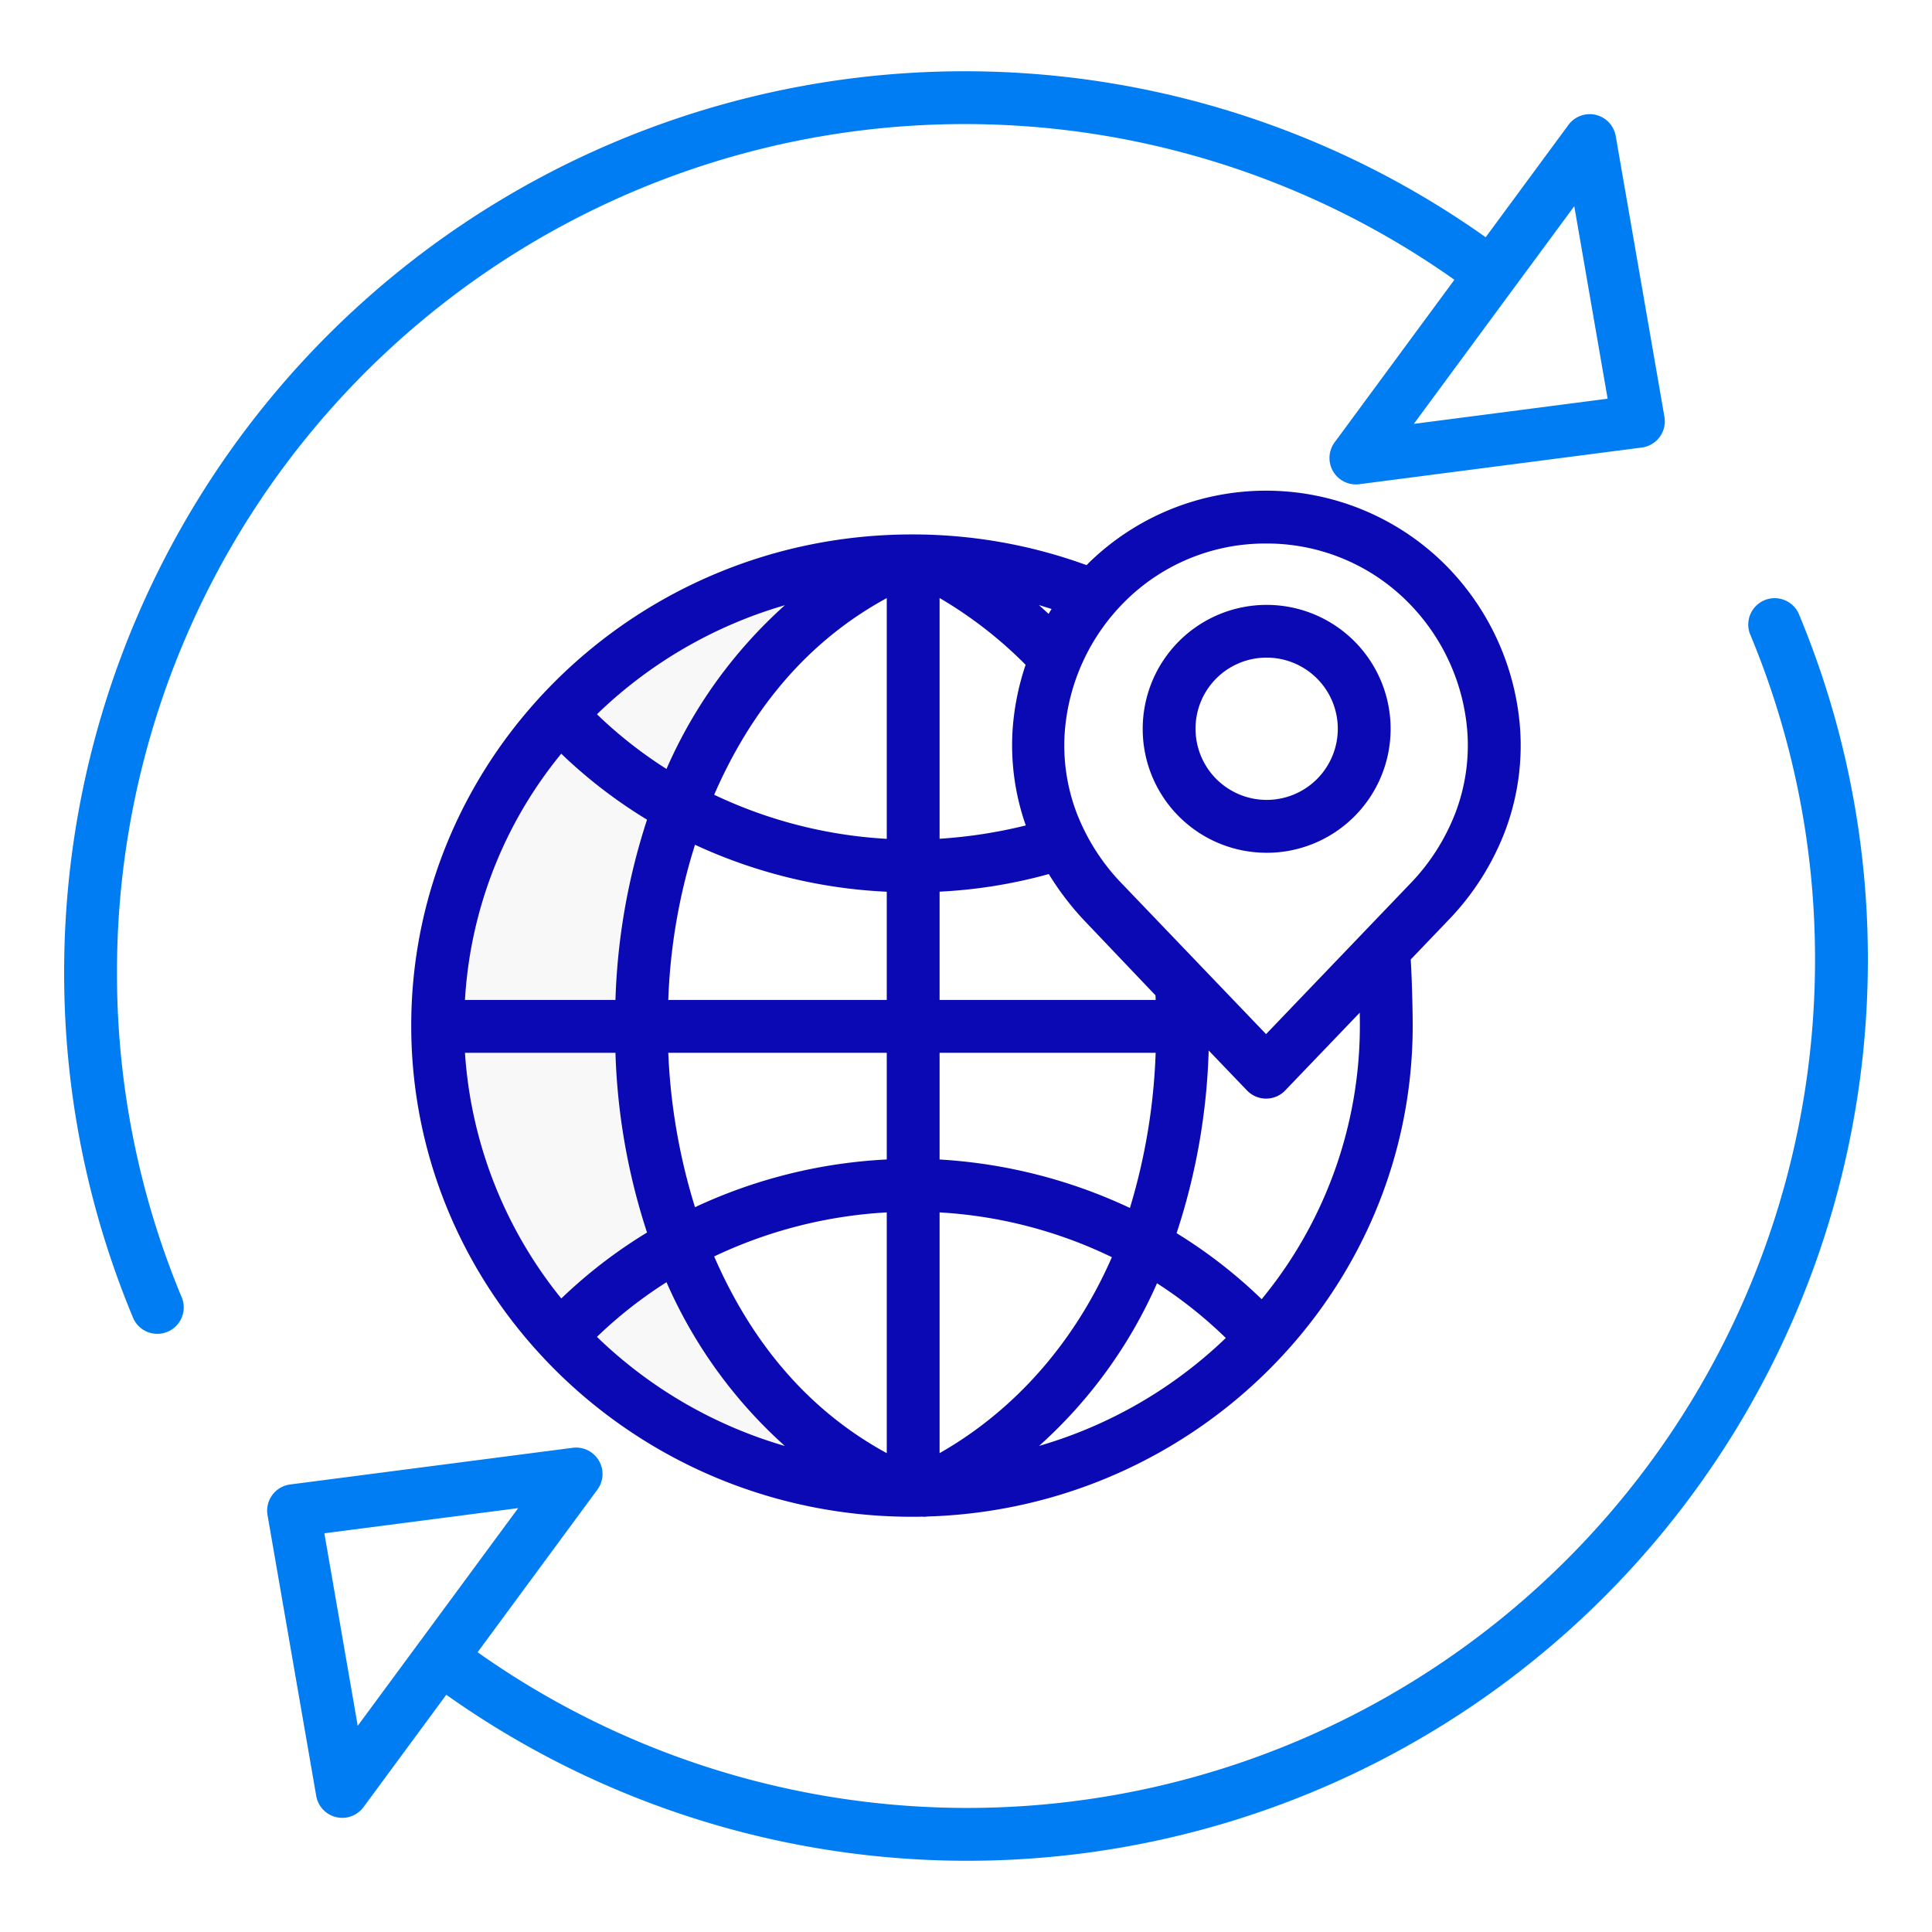 <svg xmlns="http://www.w3.org/2000/svg" width="512" height="512"><title>International delivery</title><path fill="#F8F8F8" d="M148.74 199.74a130.3 130.3 0 0 0 22.73 17.48A170.54 170.54 0 0 0 163.1 265h-39.88a113.2 113.2 0 0 1 25.52-65.26zM208 383.2a119.32 119.32 0 0 1-49.8-28.92 115.9 115.9 0 0 1 18.43-14.48A126.07 126.07 0 0 0 208 383.2zM176.63 203.8a115.77 115.77 0 0 1-18.43-14.5 119.33 119.33 0 0 1 49.8-28.9 126.08 126.08 0 0 0-31.38 43.4zM163.1 279a169.43 169.43 0 0 0 8.37 47.63 130.3 130.3 0 0 0-22.72 17.48 115.5 115.5 0 0 1-25.53-65.1z" class="active-path"/><path fill="#007DF2" d="M481 254.46a224.67 224.67 0 0 1-354.43 183.4l31.75-43.1a7 7 0 0 0-6.54-11.08L76.9 393.4a7 7 0 0 0-6 8.14l12.9 74.38a7 7 0 0 0 12.55 2.96l21.92-29.75A238.66 238.66 0 0 0 495 254.46a237.07 237.07 0 0 0-18.37-91.94 7 7 0 0 0-12.9 5.4A223.13 223.13 0 0 1 481 254.46zM94.8 457.36l-8.84-51.02 51.36-6.67-26.08 35.4c-.02.02-.04.04-.06.07-.04.04-.06.1-.1.14zM31 257.54a224.67 224.67 0 0 1 354.43-183.4l-31.75 43.1a7 7 0 0 0 6.54 11.08l74.87-9.72a7 7 0 0 0 6-8.14l-12.9-74.38a7 7 0 0 0-12.55-2.96l-21.92 29.75A238.66 238.66 0 0 0 17 257.54a237.07 237.07 0 0 0 18.37 91.94 7 7 0 0 0 12.9-5.4A223.13 223.13 0 0 1 31 257.54zm386.2-202.9l8.84 51.02-51.36 6.67 26.08-35.4c.02-.02.04-.04.06-.07.03-.04.06-.1.1-.14z"/><path fill="#0B09B3" d="M335.53 226a32.85 32.85 0 1 0-32.7-32.86 32.8 32.8 0 0 0 32.7 32.85zm0-51.72a18.85 18.85 0 1 1-18.7 18.86 18.8 18.8 0 0 1 18.7-18.86zM241.7 401.96c.9 0 1.78 0 2.67-.03.16 0 .33.03.5.03a6.9 6.9 0 0 0 .93-.07c71.27-2.14 128.58-59.68 128.58-130.1 0-3.32-.16-11.42-.52-17.52l9.64-10.07a69.84 69.84 0 0 0 15.33-23.87 64.28 64.28 0 0 0 4.03-26.96 68.52 68.52 0 0 0-20.37-44.22 67.25 67.25 0 0 0-93.93 0c-.2.2-.4.42-.6.62a134.4 134.4 0 0 0-46.28-8.14c-73.18 0-132.7 58.4-132.7 130.17s59.52 130.16 132.7 130.16zm-92.96-202.22a130.3 130.3 0 0 0 22.73 17.48A170.54 170.54 0 0 0 163.1 265h-39.88a113.2 113.2 0 0 1 25.52-65.26zM235 158.5v63.8a122.33 122.33 0 0 1-45.74-11.68C199.1 188 214 169.92 235 158.5zm0 77.82V265h-57.9a154.63 154.63 0 0 1 7.08-41.13A135.63 135.63 0 0 0 235 236.32zm0 42.68v28.27a135.83 135.83 0 0 0-50.82 12.65A160.4 160.4 0 0 1 177.1 279zm0 42.3v63.8c-21-11.44-35.9-29.5-45.74-52.13A122.3 122.3 0 0 1 235 321.3zm-27 61.9a119.32 119.32 0 0 1-49.8-28.92 115.9 115.9 0 0 1 18.43-14.48A126.07 126.07 0 0 0 208 383.2zm41 1.9v-63.8a120.37 120.37 0 0 1 45.66 11.87C284.8 355.7 269 373.7 249 385.1zm57.62-45.02a116.37 116.37 0 0 1 18.23 14.5 119.35 119.35 0 0 1-49.48 28.6 126.02 126.02 0 0 0 31.25-43.1zM249 307.28V279h57.26a160.62 160.62 0 0 1-6.82 41.12A137.2 137.2 0 0 0 249 307.28zm57.22-43.5c0 .38.03.22.04 1.22H249v-28.7a132.43 132.43 0 0 0 28.94-4.67 74.85 74.85 0 0 0 9.7 12.63zm-34.38-45.03a129.96 129.96 0 0 1-22.84 3.53v-63.8a111.25 111.25 0 0 1 22.8 17.7 68.33 68.33 0 0 0-3.45 17.2 64.05 64.05 0 0 0 3.5 25.37zm-95.2-14.96a115.77 115.77 0 0 1-18.44-14.5 119.33 119.33 0 0 1 49.8-28.9 126.08 126.08 0 0 0-31.38 43.4zM163.1 279a169.43 169.43 0 0 0 8.37 47.63 130.3 130.3 0 0 0-22.72 17.48 115.5 115.5 0 0 1-25.53-65.1zm197.28-7.2a114.08 114.08 0 0 1-26.03 72.5 130.55 130.55 0 0 0-22.54-17.5 169.95 169.95 0 0 0 8.5-48.41l10.17 10.6a7 7 0 0 0 10.1 0l19.77-20.62c.02 1.33.03 2.5.03 3.42zm-24.85-127.76a52.63 52.63 0 0 1 37.14 15.1 54.54 54.54 0 0 1 16.22 35.2 50.36 50.36 0 0 1-3.2 21.1 55.96 55.96 0 0 1-12.3 19.08l-37.87 39.53-37.87-39.53a55.97 55.97 0 0 1-12.32-19.08 50.38 50.38 0 0 1-3.18-21.1 54.53 54.53 0 0 1 16.22-35.2 52.62 52.62 0 0 1 37.15-15.1zM277.9 162.7c-.86-.8-1.7-1.57-2.57-2.34q1.7.5 3.35 1.03c-.27.42-.53.86-.8 1.3z"/></svg>